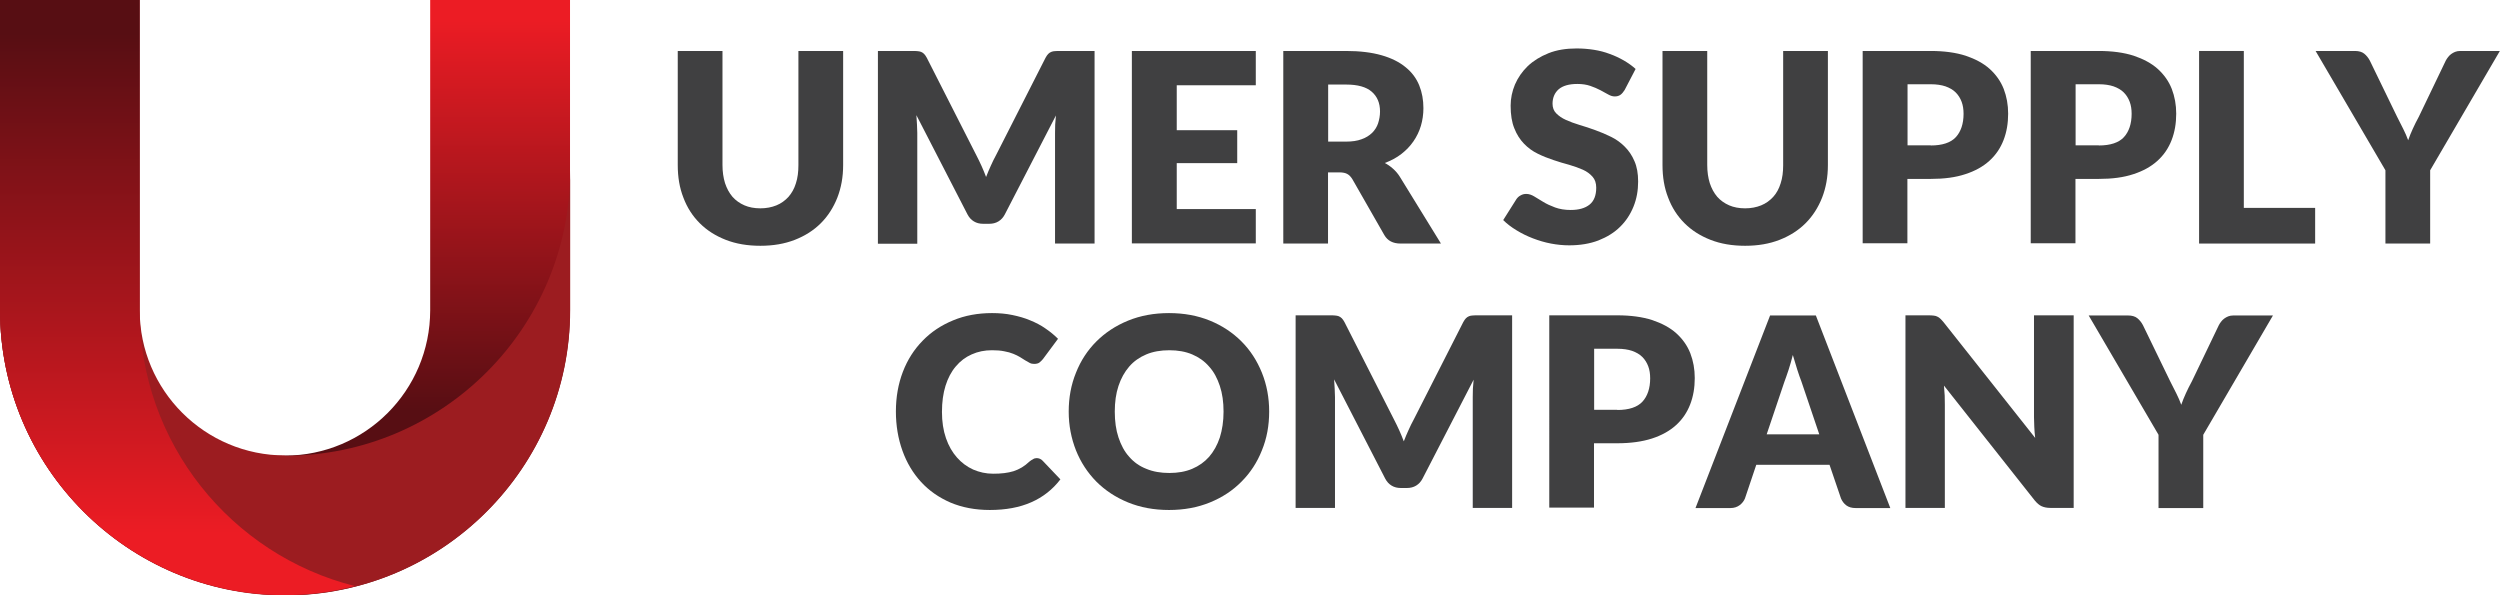 <?xml version="1.0" encoding="UTF-8"?>
<svg xmlns="http://www.w3.org/2000/svg" xmlns:xlink="http://www.w3.org/1999/xlink" version="1.1" id="Layer_1" x="0px" y="0px" viewBox="0 0 168.24 40.06" style="enable-background:new 0 0 168.24 40.06;" xml:space="preserve">
<style type="text/css">
	.st0{fill:#404041;}
	.st1{fill:#9C1C20;}
	.st2{fill:url(#SVGID_1_);}
	.st3{fill:url(#SVGID_00000057122868042651987410000005089775572465754029_);}
</style>
<g>
	<g>
		<path class="st0" d="M51.17,14.02c0.4,0,0.76-0.07,1.08-0.2c0.32-0.13,0.59-0.33,0.81-0.57c0.22-0.25,0.39-0.55,0.5-0.91    c0.12-0.36,0.17-0.77,0.17-1.22V3.43h3.01v7.68c0,0.8-0.13,1.52-0.39,2.19c-0.26,0.66-0.63,1.24-1.11,1.72    c-0.48,0.48-1.06,0.85-1.75,1.12c-0.69,0.27-1.46,0.4-2.32,0.4c-0.87,0-1.64-0.13-2.33-0.4c-0.69-0.27-1.27-0.64-1.75-1.12    c-0.48-0.48-0.85-1.05-1.1-1.72c-0.26-0.66-0.38-1.39-0.38-2.19V3.43h3.01v7.67c0,0.46,0.06,0.86,0.17,1.22    c0.12,0.36,0.28,0.66,0.5,0.92c0.22,0.25,0.49,0.44,0.81,0.58C50.4,13.95,50.76,14.02,51.17,14.02z"></path>
		<path class="st0" d="M73.66,3.43v12.96H71V8.94c0-0.17,0.01-0.36,0.01-0.56c0.01-0.2,0.03-0.41,0.05-0.61l-3.44,6.66    c-0.11,0.21-0.25,0.36-0.43,0.47s-0.39,0.16-0.62,0.16h-0.41c-0.23,0-0.44-0.05-0.62-0.16c-0.18-0.11-0.32-0.26-0.43-0.47    l-3.44-6.68c0.02,0.21,0.03,0.42,0.04,0.63c0.01,0.2,0.02,0.39,0.02,0.56v7.46h-2.65V3.43h2.3c0.13,0,0.24,0,0.34,0.01    c0.1,0.01,0.19,0.02,0.26,0.05c0.08,0.03,0.15,0.08,0.21,0.14c0.06,0.06,0.12,0.15,0.18,0.26l3.34,6.57    c0.12,0.23,0.23,0.46,0.34,0.7c0.11,0.24,0.21,0.49,0.31,0.75c0.1-0.26,0.21-0.52,0.32-0.76c0.11-0.25,0.23-0.49,0.35-0.71    l3.33-6.55c0.06-0.11,0.12-0.2,0.18-0.26c0.06-0.06,0.13-0.11,0.21-0.14c0.08-0.03,0.16-0.05,0.26-0.05    c0.1-0.01,0.21-0.01,0.34-0.01H73.66z"></path>
		<path class="st0" d="M79.19,5.74v3.02h4.07v2.22h-4.07v3.09h5.32v2.31h-8.34V3.43h8.34v2.31H79.19z"></path>
		<path class="st0" d="M96.97,16.39h-2.72c-0.51,0-0.87-0.19-1.09-0.57l-2.15-3.76c-0.1-0.16-0.21-0.28-0.34-0.35    c-0.12-0.07-0.3-0.11-0.53-0.11h-0.77v4.79h-3.01V3.43h4.22c0.94,0,1.74,0.1,2.4,0.29c0.66,0.19,1.2,0.46,1.62,0.81    c0.42,0.34,0.72,0.75,0.91,1.22c0.19,0.47,0.28,0.98,0.28,1.53c0,0.42-0.06,0.82-0.17,1.19c-0.11,0.37-0.28,0.72-0.5,1.04    c-0.22,0.32-0.49,0.6-0.81,0.85c-0.32,0.25-0.7,0.45-1.12,0.61c0.2,0.1,0.38,0.23,0.55,0.38c0.17,0.15,0.33,0.33,0.46,0.54    L96.97,16.39z M90.58,9.53c0.41,0,0.76-0.05,1.05-0.16c0.29-0.1,0.52-0.25,0.71-0.43c0.18-0.18,0.32-0.4,0.4-0.64    c0.08-0.25,0.13-0.51,0.13-0.8c0-0.57-0.19-1.01-0.56-1.33c-0.37-0.32-0.94-0.48-1.72-0.48h-1.21v3.84H90.58z"></path>
		<path class="st0" d="M109.33,6.06c-0.09,0.14-0.18,0.25-0.28,0.32c-0.1,0.07-0.22,0.11-0.38,0.11c-0.14,0-0.28-0.04-0.44-0.13    c-0.16-0.09-0.34-0.18-0.53-0.29c-0.2-0.11-0.43-0.2-0.68-0.29c-0.26-0.09-0.55-0.13-0.87-0.13c-0.56,0-0.98,0.12-1.26,0.36    c-0.27,0.24-0.41,0.57-0.41,0.97c0,0.26,0.08,0.48,0.25,0.65c0.17,0.17,0.38,0.32,0.65,0.44c0.27,0.12,0.58,0.24,0.92,0.34    c0.35,0.1,0.7,0.22,1.06,0.35c0.36,0.13,0.72,0.28,1.06,0.45c0.35,0.17,0.65,0.39,0.92,0.66s0.49,0.59,0.65,0.97    c0.17,0.38,0.25,0.84,0.25,1.38c0,0.6-0.1,1.16-0.31,1.68c-0.21,0.52-0.51,0.98-0.9,1.36c-0.39,0.39-0.88,0.69-1.46,0.92    c-0.58,0.22-1.23,0.33-1.97,0.33c-0.4,0-0.81-0.04-1.23-0.12c-0.42-0.08-0.82-0.2-1.21-0.35c-0.39-0.15-0.76-0.33-1.1-0.54    c-0.35-0.21-0.65-0.44-0.9-0.69l0.89-1.41c0.07-0.1,0.16-0.19,0.28-0.25c0.12-0.07,0.24-0.1,0.38-0.1c0.18,0,0.36,0.06,0.54,0.17    c0.18,0.11,0.39,0.24,0.61,0.37c0.23,0.14,0.49,0.26,0.79,0.37c0.3,0.11,0.65,0.17,1.05,0.17c0.55,0,0.97-0.12,1.27-0.36    s0.45-0.62,0.45-1.14c0-0.3-0.08-0.55-0.25-0.74c-0.17-0.19-0.38-0.35-0.65-0.47c-0.27-0.12-0.58-0.23-0.92-0.33    c-0.35-0.09-0.7-0.2-1.06-0.32c-0.36-0.12-0.72-0.26-1.06-0.43c-0.35-0.17-0.65-0.39-0.92-0.67c-0.27-0.28-0.49-0.62-0.65-1.03    c-0.17-0.41-0.25-0.92-0.25-1.53c0-0.49,0.1-0.96,0.29-1.42c0.2-0.46,0.48-0.87,0.86-1.24c0.38-0.36,0.85-0.65,1.4-0.87    c0.55-0.22,1.18-0.32,1.89-0.32c0.4,0,0.78,0.03,1.16,0.09c0.38,0.06,0.73,0.15,1.07,0.28c0.34,0.12,0.65,0.27,0.95,0.44    c0.29,0.17,0.56,0.36,0.79,0.57L109.33,6.06z"></path>
		<path class="st0" d="M117.44,14.02c0.4,0,0.76-0.07,1.08-0.2c0.32-0.13,0.59-0.33,0.81-0.57s0.39-0.55,0.5-0.91    c0.12-0.36,0.17-0.77,0.17-1.22V3.43h3.01v7.68c0,0.8-0.13,1.52-0.39,2.19c-0.26,0.66-0.63,1.24-1.11,1.72    c-0.48,0.48-1.06,0.85-1.75,1.12c-0.69,0.27-1.46,0.4-2.32,0.4c-0.87,0-1.64-0.13-2.33-0.4c-0.69-0.27-1.27-0.64-1.75-1.12    c-0.48-0.48-0.85-1.05-1.1-1.72c-0.26-0.66-0.38-1.39-0.38-2.19V3.43h3.01v7.67c0,0.46,0.06,0.86,0.17,1.22    c0.12,0.36,0.28,0.66,0.5,0.92c0.22,0.25,0.49,0.44,0.81,0.58C116.67,13.95,117.03,14.02,117.44,14.02z"></path>
		<path class="st0" d="M129.93,3.43c0.91,0,1.7,0.11,2.35,0.32c0.65,0.22,1.2,0.51,1.62,0.89c0.42,0.38,0.74,0.83,0.94,1.34    c0.2,0.52,0.3,1.07,0.3,1.67c0,0.65-0.1,1.24-0.31,1.78c-0.21,0.54-0.52,1-0.95,1.39c-0.43,0.39-0.97,0.69-1.62,0.9    c-0.66,0.22-1.43,0.32-2.33,0.32h-1.57v4.33h-3.01V3.43H129.93z M129.93,9.79c0.78,0,1.35-0.19,1.69-0.56    c0.34-0.37,0.52-0.9,0.52-1.57c0-0.3-0.04-0.57-0.13-0.81c-0.09-0.24-0.22-0.45-0.4-0.63c-0.18-0.18-0.41-0.31-0.69-0.41    c-0.27-0.09-0.6-0.14-0.98-0.14h-1.57v4.11H129.93z"></path>
		<path class="st0" d="M141.24,3.43c0.91,0,1.7,0.11,2.35,0.32c0.65,0.22,1.2,0.51,1.62,0.89c0.42,0.38,0.74,0.83,0.94,1.34    c0.2,0.52,0.3,1.07,0.3,1.67c0,0.65-0.1,1.24-0.31,1.78c-0.21,0.54-0.52,1-0.95,1.39c-0.43,0.39-0.97,0.69-1.62,0.9    c-0.66,0.22-1.43,0.32-2.33,0.32h-1.57v4.33h-3.01V3.43H141.24z M141.24,9.79c0.78,0,1.35-0.19,1.69-0.56    c0.34-0.37,0.52-0.9,0.52-1.57c0-0.3-0.04-0.57-0.13-0.81c-0.09-0.24-0.22-0.45-0.4-0.63c-0.18-0.18-0.41-0.31-0.69-0.41    c-0.27-0.09-0.6-0.14-0.98-0.14h-1.57v4.11H141.24z"></path>
		<path class="st0" d="M155.8,13.99v2.4h-7.81V3.43h3.01v10.56H155.8z"></path>
		<path class="st0" d="M163.54,11.46v4.93h-3.01v-4.93l-4.7-8.03h2.65c0.26,0,0.47,0.06,0.62,0.18c0.15,0.12,0.28,0.28,0.38,0.47    l1.83,3.77c0.15,0.3,0.29,0.57,0.42,0.83c0.13,0.26,0.24,0.51,0.33,0.76c0.09-0.26,0.19-0.51,0.31-0.77    c0.12-0.26,0.25-0.53,0.41-0.82l1.81-3.77c0.04-0.08,0.09-0.15,0.15-0.23c0.06-0.08,0.13-0.15,0.21-0.21    c0.08-0.06,0.17-0.11,0.27-0.15c0.1-0.04,0.22-0.06,0.34-0.06h2.67L163.54,11.46z"></path>
		<path class="st0" d="M69.76,30.83c0.07,0,0.14,0.01,0.21,0.04c0.07,0.03,0.14,0.07,0.2,0.14l1.19,1.25    c-0.52,0.68-1.18,1.2-1.96,1.54c-0.79,0.35-1.72,0.52-2.79,0.52c-0.98,0-1.87-0.17-2.65-0.5c-0.78-0.34-1.44-0.8-1.98-1.39    c-0.54-0.59-0.96-1.29-1.25-2.1c-0.29-0.81-0.44-1.69-0.44-2.64c0-0.97,0.16-1.86,0.47-2.67c0.31-0.81,0.76-1.51,1.33-2.09    c0.57-0.59,1.25-1.04,2.05-1.37c0.79-0.33,1.67-0.49,2.62-0.49c0.49,0,0.94,0.04,1.37,0.13c0.43,0.09,0.83,0.2,1.2,0.36    c0.37,0.15,0.72,0.33,1.03,0.55c0.31,0.21,0.59,0.44,0.84,0.69l-1.01,1.36c-0.07,0.08-0.14,0.16-0.23,0.23    c-0.09,0.07-0.21,0.1-0.37,0.1c-0.11,0-0.21-0.02-0.3-0.07c-0.1-0.05-0.2-0.11-0.3-0.17c-0.11-0.07-0.22-0.14-0.35-0.22    c-0.13-0.08-0.28-0.15-0.45-0.22c-0.17-0.07-0.38-0.13-0.61-0.17c-0.24-0.05-0.51-0.07-0.82-0.07c-0.5,0-0.95,0.09-1.37,0.28    c-0.41,0.18-0.77,0.45-1.07,0.81c-0.3,0.35-0.53,0.79-0.69,1.3c-0.16,0.51-0.24,1.1-0.24,1.76c0,0.66,0.09,1.25,0.27,1.77    c0.18,0.52,0.43,0.95,0.74,1.3c0.31,0.35,0.67,0.62,1.09,0.81c0.42,0.18,0.86,0.28,1.34,0.28c0.27,0,0.52-0.01,0.75-0.04    c0.23-0.03,0.44-0.07,0.63-0.13s0.38-0.15,0.55-0.25c0.17-0.1,0.35-0.24,0.52-0.4c0.07-0.06,0.15-0.11,0.23-0.15    C69.59,30.85,69.68,30.83,69.76,30.83z"></path>
		<path class="st0" d="M85.41,27.7c0,0.94-0.16,1.81-0.49,2.61c-0.32,0.81-0.78,1.51-1.37,2.1c-0.59,0.6-1.29,1.06-2.12,1.4    c-0.83,0.34-1.75,0.51-2.76,0.51c-1.01,0-1.93-0.17-2.76-0.51s-1.54-0.81-2.13-1.4c-0.59-0.6-1.05-1.3-1.37-2.1    c-0.32-0.81-0.49-1.68-0.49-2.61c0-0.94,0.16-1.81,0.49-2.62c0.32-0.81,0.78-1.51,1.37-2.1c0.59-0.59,1.3-1.06,2.13-1.4    s1.75-0.51,2.76-0.51c1.01,0,1.93,0.17,2.76,0.51c0.83,0.34,1.53,0.81,2.12,1.4c0.59,0.59,1.04,1.29,1.37,2.1    C85.25,25.9,85.41,26.77,85.41,27.7z M82.34,27.7c0-0.64-0.08-1.22-0.25-1.73c-0.17-0.51-0.4-0.95-0.72-1.3    c-0.31-0.36-0.69-0.63-1.14-0.82c-0.45-0.19-0.96-0.28-1.54-0.28c-0.58,0-1.1,0.09-1.55,0.28c-0.45,0.19-0.84,0.46-1.15,0.82    c-0.31,0.36-0.55,0.79-0.72,1.3c-0.17,0.51-0.25,1.09-0.25,1.73c0,0.65,0.08,1.23,0.25,1.74c0.17,0.51,0.4,0.95,0.72,1.3    c0.31,0.36,0.69,0.63,1.15,0.81c0.45,0.19,0.97,0.28,1.55,0.28c0.58,0,1.09-0.09,1.54-0.28c0.45-0.19,0.83-0.46,1.14-0.81    c0.31-0.36,0.55-0.79,0.72-1.3C82.25,28.93,82.34,28.35,82.34,27.7z"></path>
		<path class="st0" d="M101.76,21.22v12.96h-2.65v-7.46c0-0.17,0.01-0.36,0.01-0.56c0.01-0.2,0.03-0.41,0.05-0.61l-3.44,6.66    c-0.11,0.21-0.25,0.36-0.43,0.47s-0.39,0.16-0.62,0.16h-0.41c-0.23,0-0.44-0.05-0.62-0.16c-0.18-0.11-0.32-0.26-0.43-0.47    l-3.44-6.68c0.02,0.21,0.03,0.42,0.04,0.63c0.01,0.2,0.02,0.39,0.02,0.56v7.46h-2.65V21.22h2.3c0.13,0,0.24,0,0.34,0.01    c0.1,0.01,0.19,0.02,0.26,0.05s0.15,0.08,0.21,0.14c0.06,0.06,0.12,0.15,0.18,0.26l3.34,6.57c0.12,0.23,0.23,0.46,0.34,0.7    c0.11,0.24,0.21,0.49,0.31,0.75c0.1-0.26,0.21-0.52,0.32-0.76c0.11-0.25,0.23-0.49,0.35-0.71l3.33-6.55    c0.06-0.11,0.12-0.2,0.18-0.26c0.06-0.06,0.13-0.11,0.21-0.14s0.16-0.05,0.26-0.05c0.1-0.01,0.21-0.01,0.34-0.01H101.76z"></path>
		<path class="st0" d="M108.84,21.22c0.91,0,1.7,0.11,2.35,0.32c0.65,0.22,1.2,0.51,1.62,0.89c0.42,0.38,0.74,0.83,0.94,1.34    c0.2,0.52,0.3,1.07,0.3,1.67c0,0.65-0.1,1.24-0.31,1.78c-0.21,0.54-0.52,1-0.95,1.39c-0.43,0.39-0.97,0.69-1.62,0.9    s-1.43,0.32-2.33,0.32h-1.57v4.33h-3.01V21.22H108.84z M108.84,27.59c0.78,0,1.35-0.19,1.69-0.56s0.52-0.9,0.52-1.57    c0-0.3-0.04-0.57-0.13-0.81c-0.09-0.24-0.22-0.45-0.4-0.63c-0.18-0.18-0.41-0.31-0.69-0.41c-0.27-0.09-0.6-0.14-0.98-0.14h-1.57    v4.11H108.84z"></path>
		<path class="st0" d="M127.21,34.19h-2.33c-0.26,0-0.47-0.06-0.63-0.18c-0.16-0.12-0.28-0.28-0.36-0.47l-0.77-2.26h-4.93    l-0.76,2.26c-0.07,0.17-0.18,0.32-0.35,0.45c-0.17,0.13-0.38,0.2-0.63,0.2h-2.35l5.02-12.96h3.08L127.21,34.19z M122.43,29.23    l-1.2-3.55c-0.09-0.23-0.18-0.49-0.28-0.8c-0.1-0.31-0.2-0.64-0.3-0.99c-0.09,0.36-0.19,0.7-0.29,1.01    c-0.1,0.31-0.2,0.58-0.28,0.8l-1.19,3.53H122.43z"></path>
		<path class="st0" d="M139.55,21.22v12.96h-1.57c-0.23,0-0.42-0.04-0.58-0.11c-0.16-0.07-0.31-0.2-0.47-0.39l-6.11-7.73    c0.02,0.23,0.04,0.46,0.05,0.67c0.01,0.22,0.01,0.42,0.01,0.61v6.95h-2.65V21.22h1.58c0.13,0,0.24,0.01,0.33,0.02    c0.09,0.01,0.17,0.03,0.24,0.07c0.07,0.03,0.14,0.08,0.2,0.14c0.06,0.06,0.14,0.14,0.22,0.24l6.16,7.78    c-0.03-0.25-0.05-0.49-0.06-0.73c-0.01-0.23-0.02-0.46-0.02-0.66v-6.86H139.55z"></path>
		<path class="st0" d="M148.27,29.26v4.93h-3.01v-4.93l-4.7-8.03h2.65c0.26,0,0.47,0.06,0.62,0.18c0.15,0.12,0.28,0.28,0.38,0.47    l1.83,3.77c0.15,0.3,0.29,0.57,0.42,0.83c0.13,0.26,0.24,0.51,0.33,0.76c0.09-0.26,0.19-0.51,0.31-0.77    c0.12-0.26,0.25-0.53,0.41-0.82l1.81-3.77c0.04-0.08,0.09-0.15,0.15-0.23c0.06-0.08,0.13-0.15,0.21-0.21    c0.08-0.06,0.17-0.11,0.27-0.15c0.1-0.04,0.22-0.06,0.34-0.06h2.67L148.27,29.26z"></path>
	</g>
	<g>
		<path class="st1" d="M19.19,30.65v9.4C8.61,40.06,0,31.45,0,20.87V0h9.4v20.87C9.4,26.27,13.79,30.65,19.19,30.65z"></path>
		<linearGradient id="SVGID_1_" gradientUnits="userSpaceOnUse" x1="28.774" y1="1.24" x2="28.774" y2="27.691">
			<stop offset="0" style="stop-color:#EC1C24"></stop>
			<stop offset="1" style="stop-color:#570E13"></stop>
		</linearGradient>
		<path class="st2" d="M38.36,0v20.87c0,10.58-8.61,19.19-19.18,19.19v-9.4c5.39,0,9.77-4.38,9.77-9.78V0H38.36z"></path>
		<g>
			<path class="st1" d="M38.37,11.49v9.39c0,10.58-8.61,19.19-19.19,19.19S0,31.45,0,20.87v-9.39c0,10.58,8.61,19.19,19.19,19.19     S38.37,22.07,38.37,11.49z"></path>
		</g>
		
			<linearGradient id="SVGID_00000080167668783956502640000006770916565236274363_" gradientUnits="userSpaceOnUse" x1="11.942" y1="35.918" x2="11.942" y2="2.262">
			<stop offset="0" style="stop-color:#EC1C24"></stop>
			<stop offset="1" style="stop-color:#570E13"></stop>
		</linearGradient>
		<path style="fill:url(#SVGID_00000080167668783956502640000006770916565236274363_);" d="M9.4,20.87V0H0v20.87    c0,10.58,8.61,19.18,19.18,19.18c1.62,0,3.19-0.22,4.7-0.61C15.57,37.35,9.4,29.83,9.4,20.87z"></path>
	</g>
</g>
</svg>

